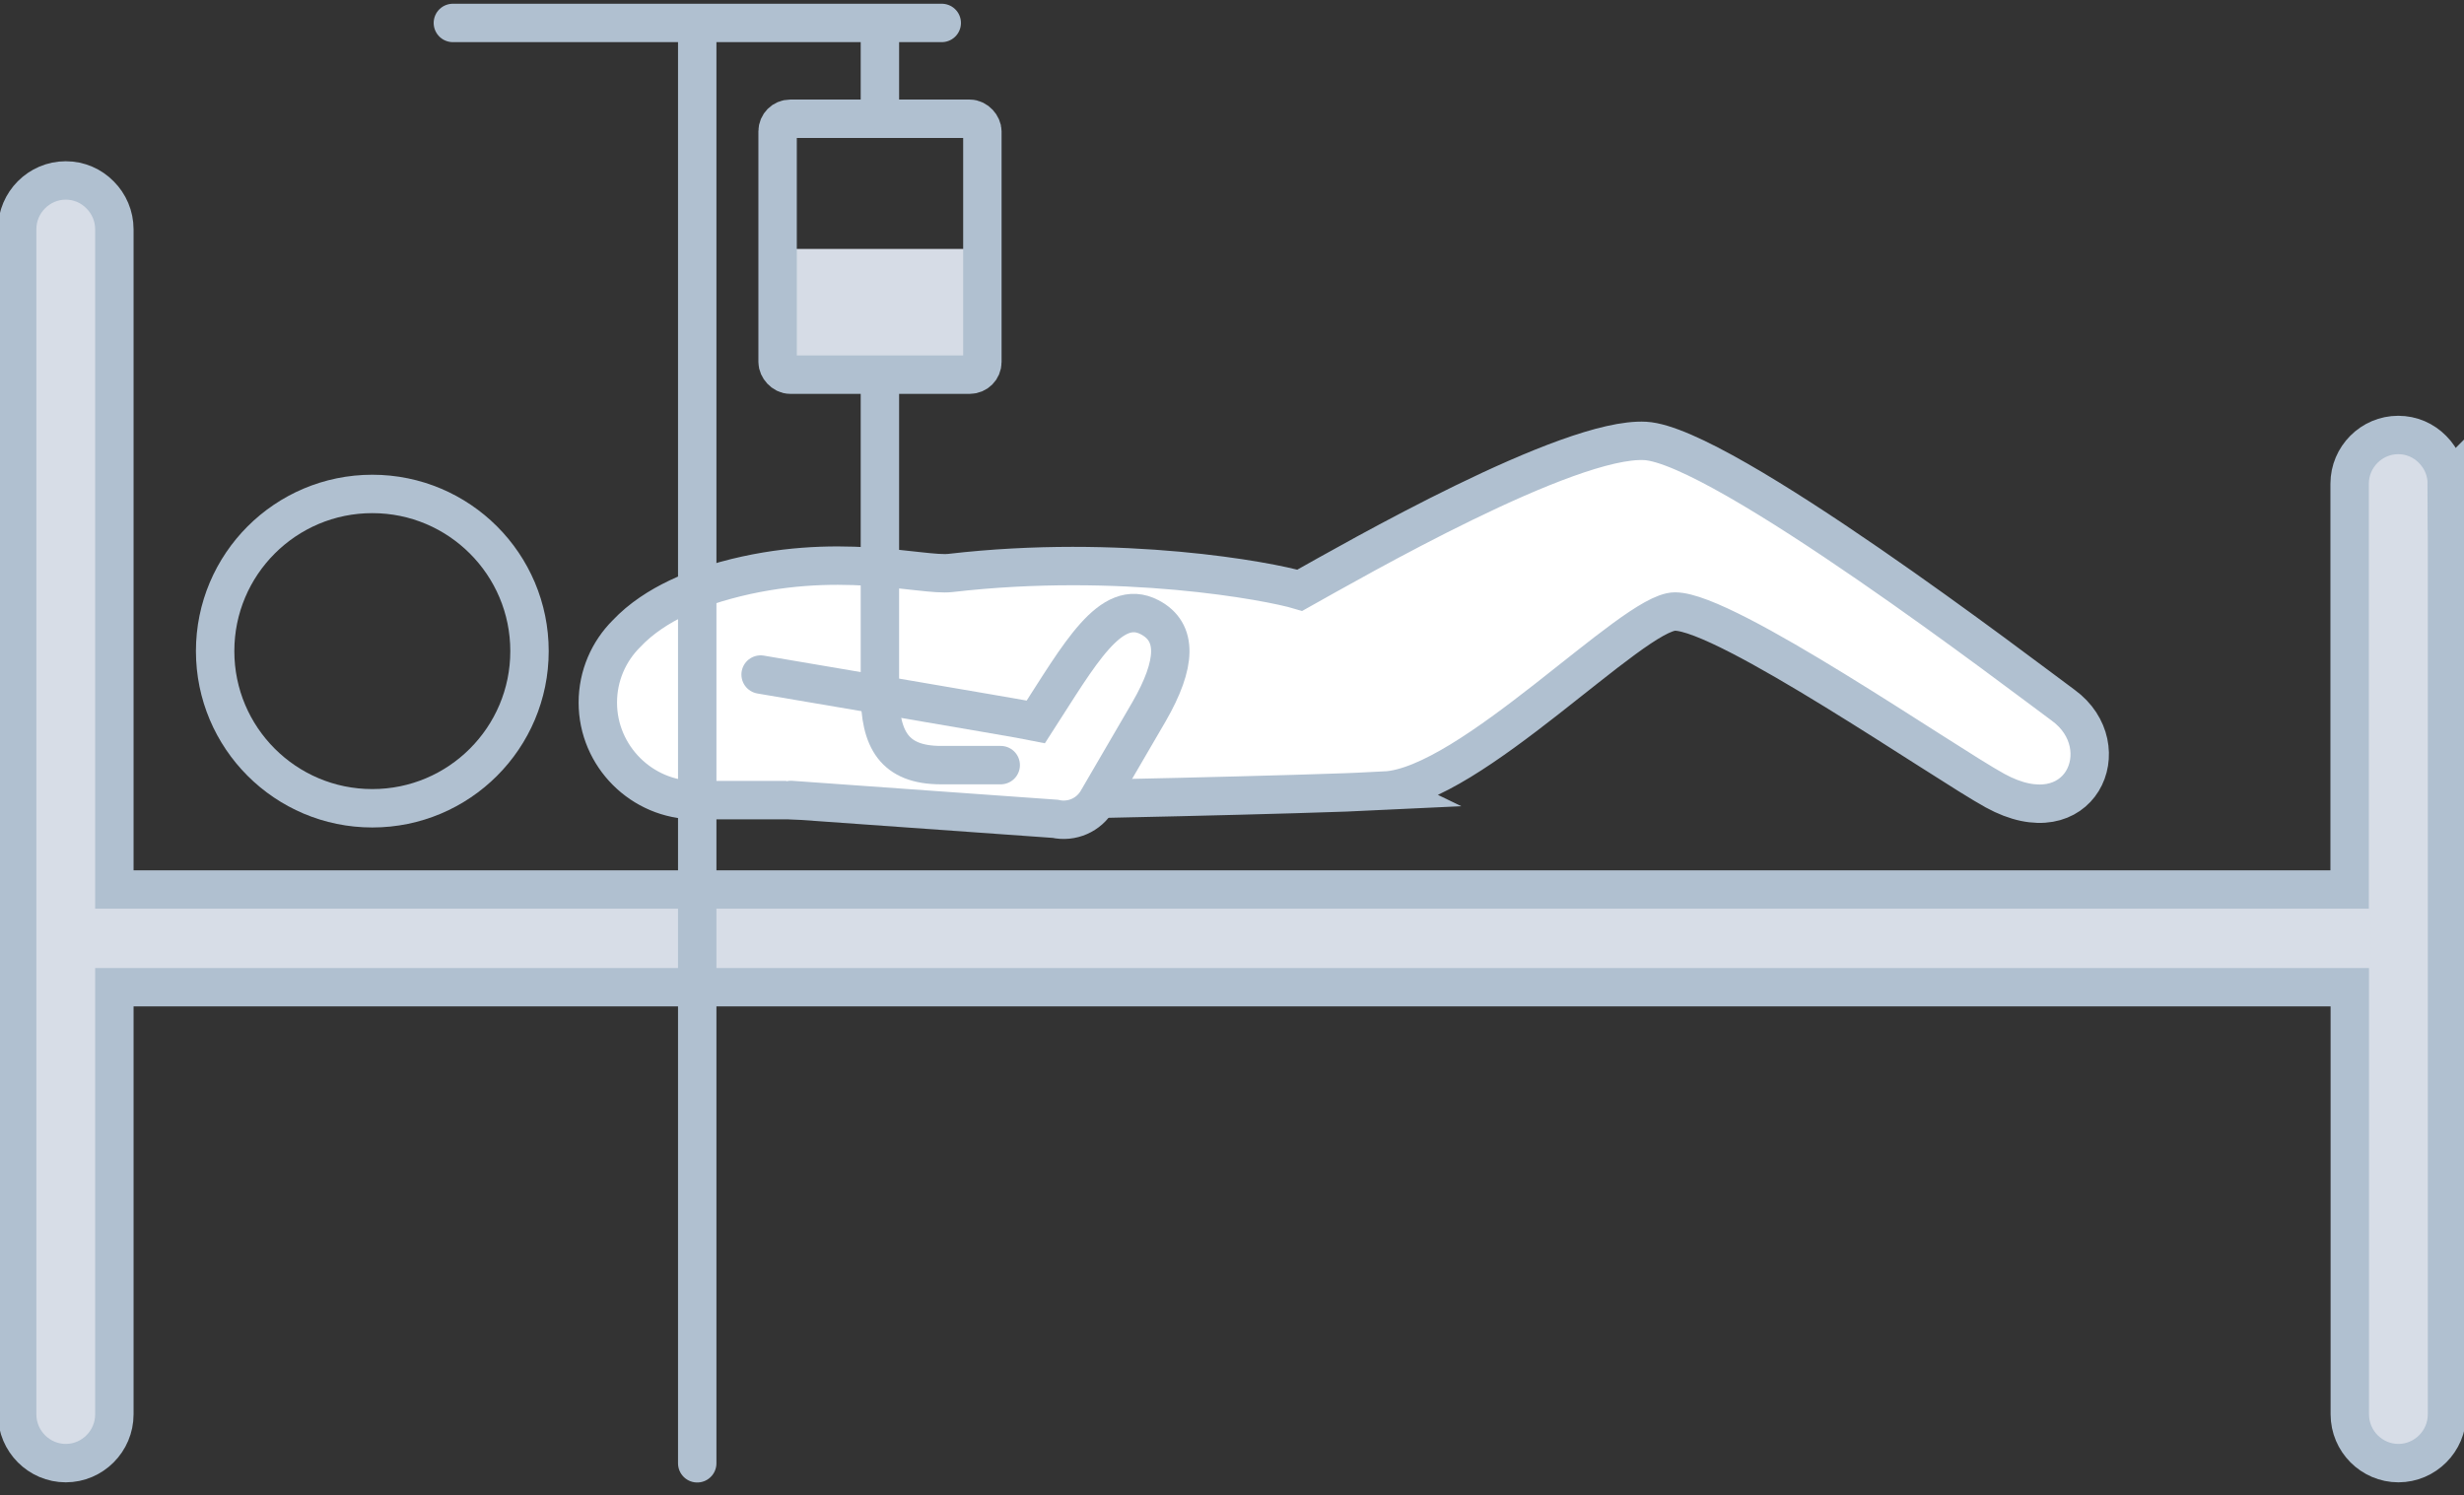 <?xml version="1.0" encoding="UTF-8"?><svg id="_レイヤー_1" xmlns="http://www.w3.org/2000/svg" viewBox="0 0 145 88"><rect x="0" y="0" width="145" height="88" fill="#333333" stroke="none"/><defs><style>.cls-1{fill:none;}.cls-1,.cls-2,.cls-3{stroke:#b0c0d0;stroke-linecap:round;stroke-miterlimit:10;stroke-width:2.26px;}.cls-4{fill:#d6dce6;}.cls-2{fill:#d7dde7;}.cls-3{fill:#fff;}</style></defs><rect class="cls-4" x="45.76" y="14.65" width="12.05" height="7.41" rx=".52" ry=".52"/><circle class="cls-1" cx="21.91" cy="38.32" r="9.25"/><path class="cls-3" d="M81.5,46.53c5.02-.25,14.6-10.54,17.07-10.54,3.01,0,15.82,8.89,18.83,10.54,5.02,2.76,7.35-2.59,4.02-5.02-2.24-1.64-20.08-15.31-24.6-15.56s-17.11,6.99-20.33,8.79c-1.79-.54-10.55-2.18-20.55-1.02-1.7,.2-6.73-1.34-13.22,.43-1.52,.41-4.13,1.31-5.86,3.15-1.04,1.04-1.68,2.47-1.68,4.05,0,3.15,2.58,5.74,5.74,5.74h20.06s15.52-.3,20.54-.55Z"/><path class="cls-2" d="M144,28.47v54.77c0,1.58-1.29,2.87-2.86,2.87s-2.86-1.29-2.86-2.87v-25.14H6.73v25.14c0,1.58-1.29,2.87-2.86,2.87s-2.86-1.29-2.86-2.87V13.49c0-1.58,1.29-2.87,2.86-2.87,.79,0,1.5,.32,2.02,.85,.52,.52,.84,1.24,.84,2.03V52.35H138.27V28.47c0-1.58,1.29-2.87,2.86-2.87,.79,0,1.5,.32,2.02,.85,.52,.52,.84,1.24,.84,2.03Z"/><path class="cls-3" d="M46.54,47.08l15.55,1.11c.98,.22,1.99-.22,2.49-1.09l3.03-5.2c1.65-2.86,1.69-4.71,.05-5.57-2.3-1.21-4.13,2.17-6.7,6.15-.91-.19-16.2-2.78-16.2-2.78"/><line class="cls-3" x1="26.65" y1="1.35" x2="55.42" y2="1.35"/><line class="cls-3" x1="41.03" y1="1.6" x2="41.03" y2="86.12"/><rect class="cls-1" x="45.76" y="6.99" width="12.05" height="15.06" rx=".74" ry=".74"/><line class="cls-3" x1="51.78" y1="1.54" x2="51.78" y2="6.49"/><path class="cls-1" d="M51.78,22.23v18.53c0,2.76,.84,4.27,3.6,4.27h3.51"/></svg>